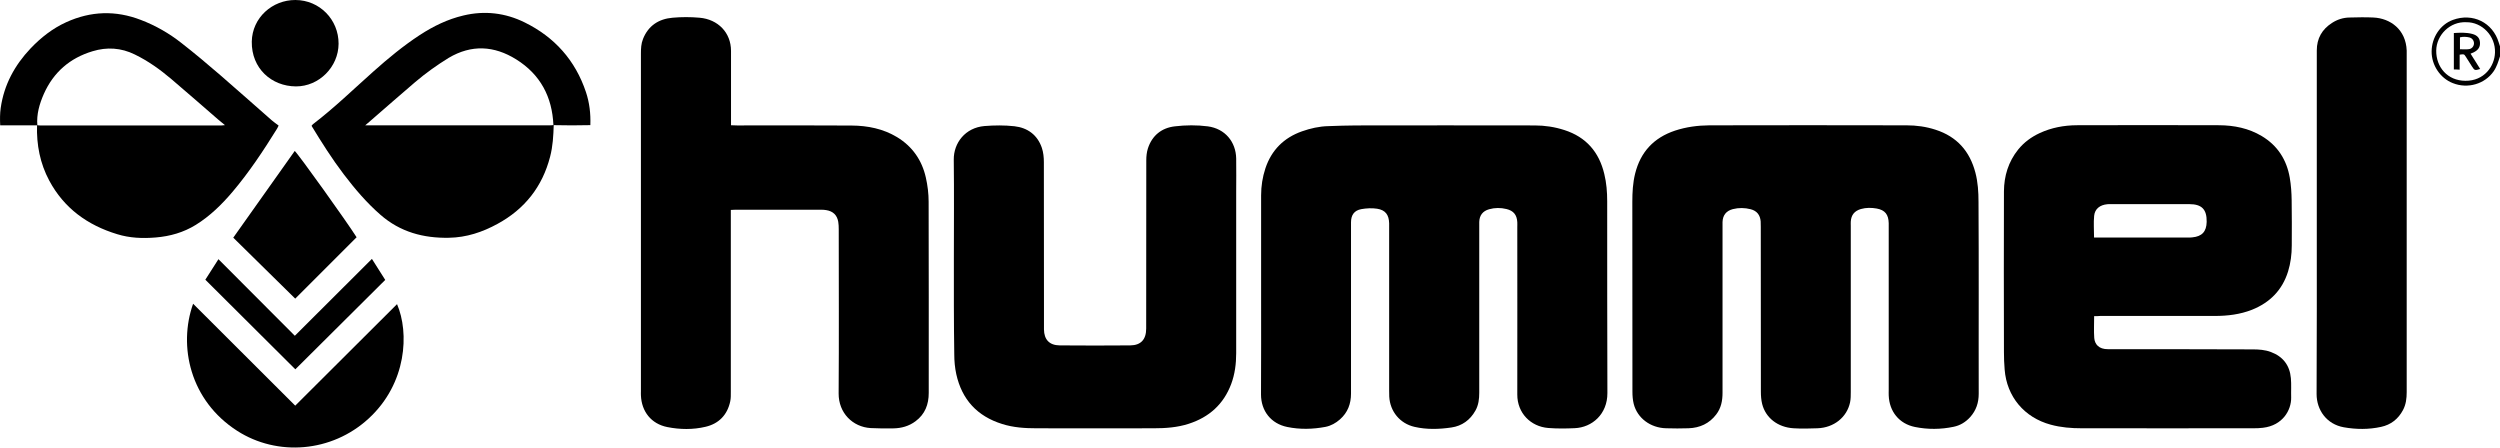 <?xml version="1.0" encoding="utf-8"?>
<!-- Generator: Adobe Illustrator 26.0.2, SVG Export Plug-In . SVG Version: 6.00 Build 0)  -->
<svg version="1.1" id="Laag_1" xmlns="http://www.w3.org/2000/svg" xmlns:xlink="http://www.w3.org/1999/xlink" x="0px" y="0px"
	 viewBox="0 0 2497.2 447" style="enable-background:new 0 0 2497.2 447;" xml:space="preserve">
<g id="AInhIx.tif">
	<g>
		<path d="M2497.2,56.3c-1.7,5.2-3.2,10.4-6.4,15c-8.6,12.4-25.6,17.8-40.8,11.7c-12.5-4.9-21.2-17.9-21.1-31.6
			c0.1-14,8.6-26.9,21.2-31.5c19.8-7.3,39.9,2.5,45.9,22.7c0.4,1.2,0.8,2.5,1.2,3.7C2497.2,49.6,2497.2,52.9,2497.2,56.3z
			 M2463.4,22.2c-16-0.8-29.7,12.6-29.9,28.3c-0.2,16.5,11.2,30.1,29.1,30.2c18.8,0.2,29.2-14.5,29.6-28.2
			C2492.8,35.9,2479.2,21.9,2463.4,22.2z"/>
		<path d="M1976.5,294c0,33.1-0.1,66.2,0,99.3c0,8.9-2.5,16.6-8.5,23.3c-4.5,5-10.1,8.4-16.5,9.7c-12.8,2.7-25.9,2.8-38.7,0.2
			c-15.8-3.2-25.6-15.5-26.2-31.5c-0.1-1.8,0-3.7,0-5.5c0-54,0-108.1,0-162.1c0-1.5,0-3,0-4.5c-0.2-8.6-3.7-13.1-12-14.6
			c-5.2-0.9-10.6-1-15.8,0.5c-6.4,1.9-9.7,5.9-10.1,12.6c-0.1,1.3,0,2.7,0,4c0,55.4,0,110.7,0,166.1c0,3.5,0,7-0.7,10.4
			c-3.2,15-16.2,25.3-32.5,25.9c-8,0.3-16,0.5-24,0c-15.8-1-27.8-10.4-31.3-24.2c-1-4-1.3-8.2-1.3-12.3
			c-0.1-54.9-0.1-109.7-0.1-164.6c0-1.8,0-3.7-0.1-5.5c-0.5-6.4-3.8-10.6-10-12.2c-5.9-1.5-11.9-1.6-17.8-0.1
			c-6.6,1.7-10.1,6.1-10.3,12.9c0,1.3,0,2.7,0,4c0,55.5,0,111.1,0,166.6c0,7.9-1.4,15.2-6.3,21.6c-6.9,9.1-16.4,13.4-27.6,13.8
			c-7.5,0.3-15,0.2-22.5,0c-15.7-0.4-28.7-10.2-32.3-24.3c-1-4-1.3-8.2-1.3-12.3c-0.1-63.2,0-126.4-0.1-189.6
			c0-9.5,0.5-18.9,2.8-28.2c5.4-21.6,18.6-35.8,39.8-42.9c11.2-3.7,22.7-5.2,34.4-5.3c65.6-0.2,131.3-0.1,196.9,0
			c9.8,0,19.5,1.3,29,4.4c21.4,6.9,34.2,21.5,39.8,42.9c2.5,9.6,3.1,19.3,3.1,29.2C1976.5,232.5,1976.5,263.3,1976.5,294z"/>
		<path d="M1259.7,292.9c0-32.6,0-65.2,0-97.8c0-9.2,1.4-18.2,4.3-27c6.1-18.2,18.4-30.5,36.5-36.9c8.5-3,17.3-5,26.3-5.2
			c9.3-0.3,18.6-0.7,27.9-0.7c59.5-0.1,118.9-0.1,178.4,0c10,0,19.9,1.5,29.5,4.6c21.8,7,34.7,22,39.9,43.9
			c2.2,8.9,2.9,18.1,2.9,27.2c0.1,63.9-0.1,127.7,0.2,191.6c0.1,21.1-15.3,34.4-32.7,35.1c-8.8,0.4-17.7,0.5-26.4-0.2
			c-17.5-1.4-31-14.9-30.9-33.5c0.1-55.7,0-111.4,0-167.1c0-1.7,0.1-3.3,0-5c-0.4-7.2-3.7-11.4-10.8-13.1
			c-5.7-1.4-11.6-1.4-17.3,0.2c-6.4,1.8-9.7,6.1-9.9,12.7c0,1.3,0,2.7,0,4c0,55.5,0,111.1,0,166.6c0,6.2-0.7,12.3-3.8,17.8
			c-5.3,9.5-13.5,15.4-24,16.9c-12.2,1.8-24.6,2.2-36.8-0.6c-14.6-3.3-24.5-15.4-25.3-30.2c-0.1-2-0.1-4-0.1-6
			c0-54.4,0-108.8,0-163.1c0-1.3,0-2.7,0-4c-0.2-8.5-3.7-13.3-12-14.6c-5.1-0.8-10.7-0.5-15.8,0.4c-7.1,1.3-10.3,5.9-10.3,13.2
			c0,19.8,0,39.6,0,59.4c0,37.2,0,74.5,0,111.7c0,10.2-3.3,18.9-11,25.7c-4.2,3.7-9,6.4-14.5,7.5c-12.7,2.4-25.6,2.7-38.2,0.1
			c-16.2-3.3-26.2-16-26.2-32.5C1259.7,360.4,1259.8,326.6,1259.7,292.9C1259.7,292.9,1259.7,292.9,1259.7,292.9z"/>
		<path d="M2091.8,315.8c0,7.6-0.4,14.7,0.1,21.8c0.5,6.2,4.5,11.3,13.8,11.2c48.1-0.1,96.3,0.1,144.4,0.2c6.2,0,12.3,0.4,18.2,2.6
			c12.1,4.5,18.9,13.3,20,26.1c0.6,6.4,0.1,13,0.3,19.4c0.2,12.5-8.4,27.9-28.2,30.2c-3.1,0.4-6.3,0.5-9.5,0.5
			c-57.1,0-114.3,0.1-171.4,0c-10.5,0-20.9-0.8-31.1-3.6c-26.3-7.1-43.9-27.9-46-55.1c-0.5-5.8-0.7-11.6-0.7-17.4
			c-0.1-53.5-0.2-107.1,0-160.6c0.1-15.3,4.4-29.5,14.2-41.7c5.9-7.3,13.2-12.6,21.6-16.5c11.7-5.4,24.1-7.7,36.8-7.8
			c47.5-0.1,94.9-0.2,142.4,0c15,0.1,29.4,3,42.5,10.8c15.9,9.5,24.9,23.7,28,41.6c1.3,7.5,1.8,15.2,1.9,22.8
			c0.3,15,0.1,29.9,0.1,44.9c0,8.8-1.1,17.6-3.7,26c-5.8,18.6-18.1,31-36,38.2c-11.9,4.7-24.4,6.2-37.2,6.2
			c-38.1-0.1-76.3,0-114.4,0C2095.9,315.8,2094,315.8,2091.8,315.8z M2091.7,237.3c2,0,3.6,0,5.2,0c29.5,0,59,0,88.4,0
			c1.5,0,3,0,4.5-0.2c9.7-0.9,14.2-5.7,14.4-15.5c0.2-12.5-4.9-17.7-17.4-17.7c-26,0-52,0-77.9,0c-1.3,0-2.7-0.1-4,0.1
			c-7.3,0.7-12.4,4.6-13.1,11.5C2091.1,222.5,2091.7,229.7,2091.7,237.3z"/>
		<path d="M730,209.7c0,2.4,0,4.3,0,6.3c0,58.4,0,116.7,0,175.1c0,3.3,0.1,6.7-0.6,9.9c-2.9,13.5-11.4,22.2-24.6,25.3
			c-12.6,3-25.6,2.8-38.2,0.3c-16.1-3.2-25.8-15.5-26.4-31.8c-0.1-1.3,0-2.7,0-4c0-112.4,0-224.8,0-337.2c0-5,0.2-10,2.1-14.7
			c5.3-13.3,15.7-20,29.5-21.2c8.9-0.8,18-0.8,27,0c18.4,1.6,31.4,14.9,31.4,33.1c0,22.8,0,45.6,0,68.3c0,1.8,0,3.6,0,6
			c2.2,0.1,4.2,0.2,6.1,0.2c38.1,0,76.3-0.2,114.4,0.1c16,0.1,31.5,3.2,45.4,11.6c15.3,9.3,24.8,23,28.7,40.3
			c1.8,7.9,2.8,16.1,2.8,24.2c0.2,63.7,0.1,127.4,0.1,191c0,11.5-3.7,21.2-13.1,28.2c-6.6,5-14.3,7.1-22.4,7.2
			c-7.5,0.1-15,0.1-22.5-0.3c-18-1.1-32.1-15.1-32-34.6c0.4-54.7,0.1-109.4,0.1-164.1c0-2.5-0.1-5-0.5-7.4
			c-1.2-6.7-5.2-10.5-11.9-11.6c-1.6-0.3-3.3-0.4-5-0.4c-28.6,0-57.3,0-85.9,0C733.2,209.5,732,209.6,730,209.7z"/>
		<path d="M952.8,257.8c0-32.8,0.3-65.5-0.1-98.3c-0.2-16.7,11.5-32,30.7-33.6c9.9-0.8,20-0.9,29.9,0.2c13.2,1.5,23,8.7,27.4,21.6
			c1.5,4.5,2,9.5,2,14.2c0.1,48.1,0.1,96.1,0.1,144.2c0,7.6,0,15.3,0,22.9c0.1,10.2,5.4,15.9,15.7,16c23.5,0.2,47,0.2,70.5,0
			c10.6-0.1,15.9-5.9,15.9-16.8c0-56,0-112.1,0.1-168.1c0-3.9,0.4-8,1.6-11.8c4.2-13,13.8-20.6,26.9-22.1c10.8-1.3,22.1-1.4,32.9,0
			c17.3,2.3,28.1,15.5,28.4,32.1c0.2,11.3,0,22.6,0,33.9c0,53.5,0,107.1,0,160.6c0,10.6-1.3,20.9-5,30.8
			c-7.6,20.2-22,33.1-42.4,39.7c-11.4,3.7-23.2,4.5-35,4.5c-39,0.1-78,0.1-116.9,0c-11.6,0-23.2-0.7-34.5-4.3
			c-25-7.8-40.2-24.5-45.8-49.8c-1.4-6.4-2-13.2-2-19.8C952.7,322,952.8,289.9,952.8,257.8z"/>
		<path d="M2314.2,222c0-57.2,0-114.4,0-171.6c0-12,5.2-21.1,15.2-27.5c5.2-3.4,11.2-5.3,17.4-5.4c8-0.2,16-0.4,24,0
			c16.8,0.8,32.4,11.9,33.2,33c0,1,0,2,0,3c0,112.7,0,225.5,0,338.2c0,6.2-0.7,12.3-3.7,17.9c-4.7,8.9-12.1,14.7-21.9,16.8
			c-12.3,2.7-24.9,2.6-37.2,0.4c-17.1-3-27.2-17.2-27.2-33.2C2314.3,336.4,2314.2,279.2,2314.2,222z"/>
		<path d="M553.1,124.9c-0.3,10.6-0.9,21.3-3.6,31.6c-7.7,29.9-25.3,52.3-52.5,67.1c-15.1,8.3-31.1,13.6-48.5,13.9
			c-25.5,0.5-48.7-5.7-68.4-22.9c-13.9-12.1-25.7-26-36.8-40.6c-11.7-15.4-22-31.7-32.1-48.3c0.6-0.7,1-1.4,1.6-1.8
			c21.2-16.2,40.3-34.8,60.2-52.5c14.7-13.1,29.8-25.6,46.3-36.4c13.5-8.8,27.8-15.8,43.5-19.5c21.2-5.1,41.9-2.7,61.3,6.9
			c29.9,14.7,50.6,37.9,61.2,69.6c3.5,10.5,4.8,21.3,4.4,33c-12.4,0.3-24.6,0.3-36.9,0c-1.2-28.2-13-50.6-37.2-65.7
			c-22-13.7-44.6-15-67.4-1.5C436.5,65,425.3,73,414.7,82c-14.8,12.6-29.4,25.5-44.1,38.2c-1.7,1.5-3.4,2.9-5.8,5c2.4,0,3.7,0,5,0
			c59.6,0,119.3,0,178.9,0C550.2,125.3,551.7,125,553.1,124.9z"/>
		<path d="M37.3,125.2c-12.1,0-24.3,0-37.1,0c-0.3-5.9-0.3-11.6,0.5-17.3C4,84.7,14.6,65.2,30.6,48.3c10.3-10.8,21.9-19.9,35.5-26.1
			c24.6-11.2,49.4-12,74.6-2.3c14.7,5.6,28.3,13.4,40.6,23.1c13.2,10.3,26.1,21.1,38.8,32.1c17.3,14.9,34.2,30.1,51.4,45.1
			c2.1,1.8,4.4,3.4,6.8,5.2c-0.6,1.2-1,2.3-1.6,3.2c-13.6,21.9-27.8,43.4-44.5,63.1c-10.7,12.6-22.4,24.1-36.6,32.9
			c-12.3,7.6-25.7,11.4-40,12.6c-13.1,1.1-26,0.6-38.6-3.3c-29.6-9-53-25.9-67.8-53.5c-9.2-17.2-12.8-35.8-12.2-55.3
			c1,0.1,2,0.2,3,0.2c60.4,0,120.8,0,181.3,0c0.9,0,1.8-0.2,3.4-0.3c-2.7-2.2-4.9-4-7-5.8c-15.5-13.4-30.8-26.9-46.4-40.1
			C160,69.5,148,60.9,134.6,54.4c-13.6-6.7-27.8-7.6-42.2-3.2C69.8,58,53.4,72.2,43.8,93.8C39.4,103.8,36.4,114.1,37.3,125.2z"/>
		<path d="M294.9,405.2c34.1-34,67.8-67.7,101.7-101.4c12.2,28.4,10,79-28.4,114.3c-37,34-91.3,37.9-131.2,12.3
			c-47.3-30.3-59.1-84.8-44.1-127C226.9,337.4,260.8,371.1,294.9,405.2z"/>
		<path d="M294.9,298.3c-20.4-20.1-41-40.4-61.9-60.9c20.5-28.9,41-57.8,61.4-86.6c3.3,2.6,52.3,71.1,61.8,86.2
			C335.6,257.6,315,278.2,294.9,298.3z"/>
		<path d="M338.2,43.7c-0.1,23.2-19.6,42.7-42.6,42.6c-24.4-0.1-44.5-18-44.1-44.7c0.4-24,20.6-41.7,43.6-41.6
			C319.2,0.1,338.3,19.5,338.2,43.7z"/>
		<path d="M371.5,258.6c4.6,7.3,9.1,14.3,13.3,21c-30.2,30.1-60.2,59.8-89.8,89.3c-29.6-29.5-59.5-59.2-89.9-89.5
			c4.1-6.5,8.6-13.4,13.1-20.5c25.5,25.5,50.7,50.8,76.3,76.5C320.5,309.5,345.8,284.2,371.5,258.6z"/>
		<path d="M2451.1,69.4c0-12.5,0-24.2,0-36.4c6.3-0.4,12.4-0.7,18.4,0.9c5,1.3,7.5,4.2,7.7,8.6c0.3,4.4-1.7,7.5-6.3,9.8
			c-0.9,0.4-1.8,0.8-3.1,1.3c3.3,5.3,6.4,10.2,9.6,15.3c-5.2,1.6-5.6,1.5-8-2.2c-2.2-3.4-4.2-6.8-6.4-10.1c-1.7-2.7-1.8-2.6-6.1-2
			c0,4.8,0,9.7,0,15C2454.7,69.4,2453,69.4,2451.1,69.4z M2457.2,49.2c3.2,0,6.1,0.3,9-0.1c2.9-0.4,4.8-2.8,5-5.4
			c0.2-2.8-1.6-5.6-4.6-6.3c-3-0.7-6.1-0.9-9.4-0.1C2457.2,41.4,2457.2,45.1,2457.2,49.2z"/>
	</g>
</g>
</svg>

